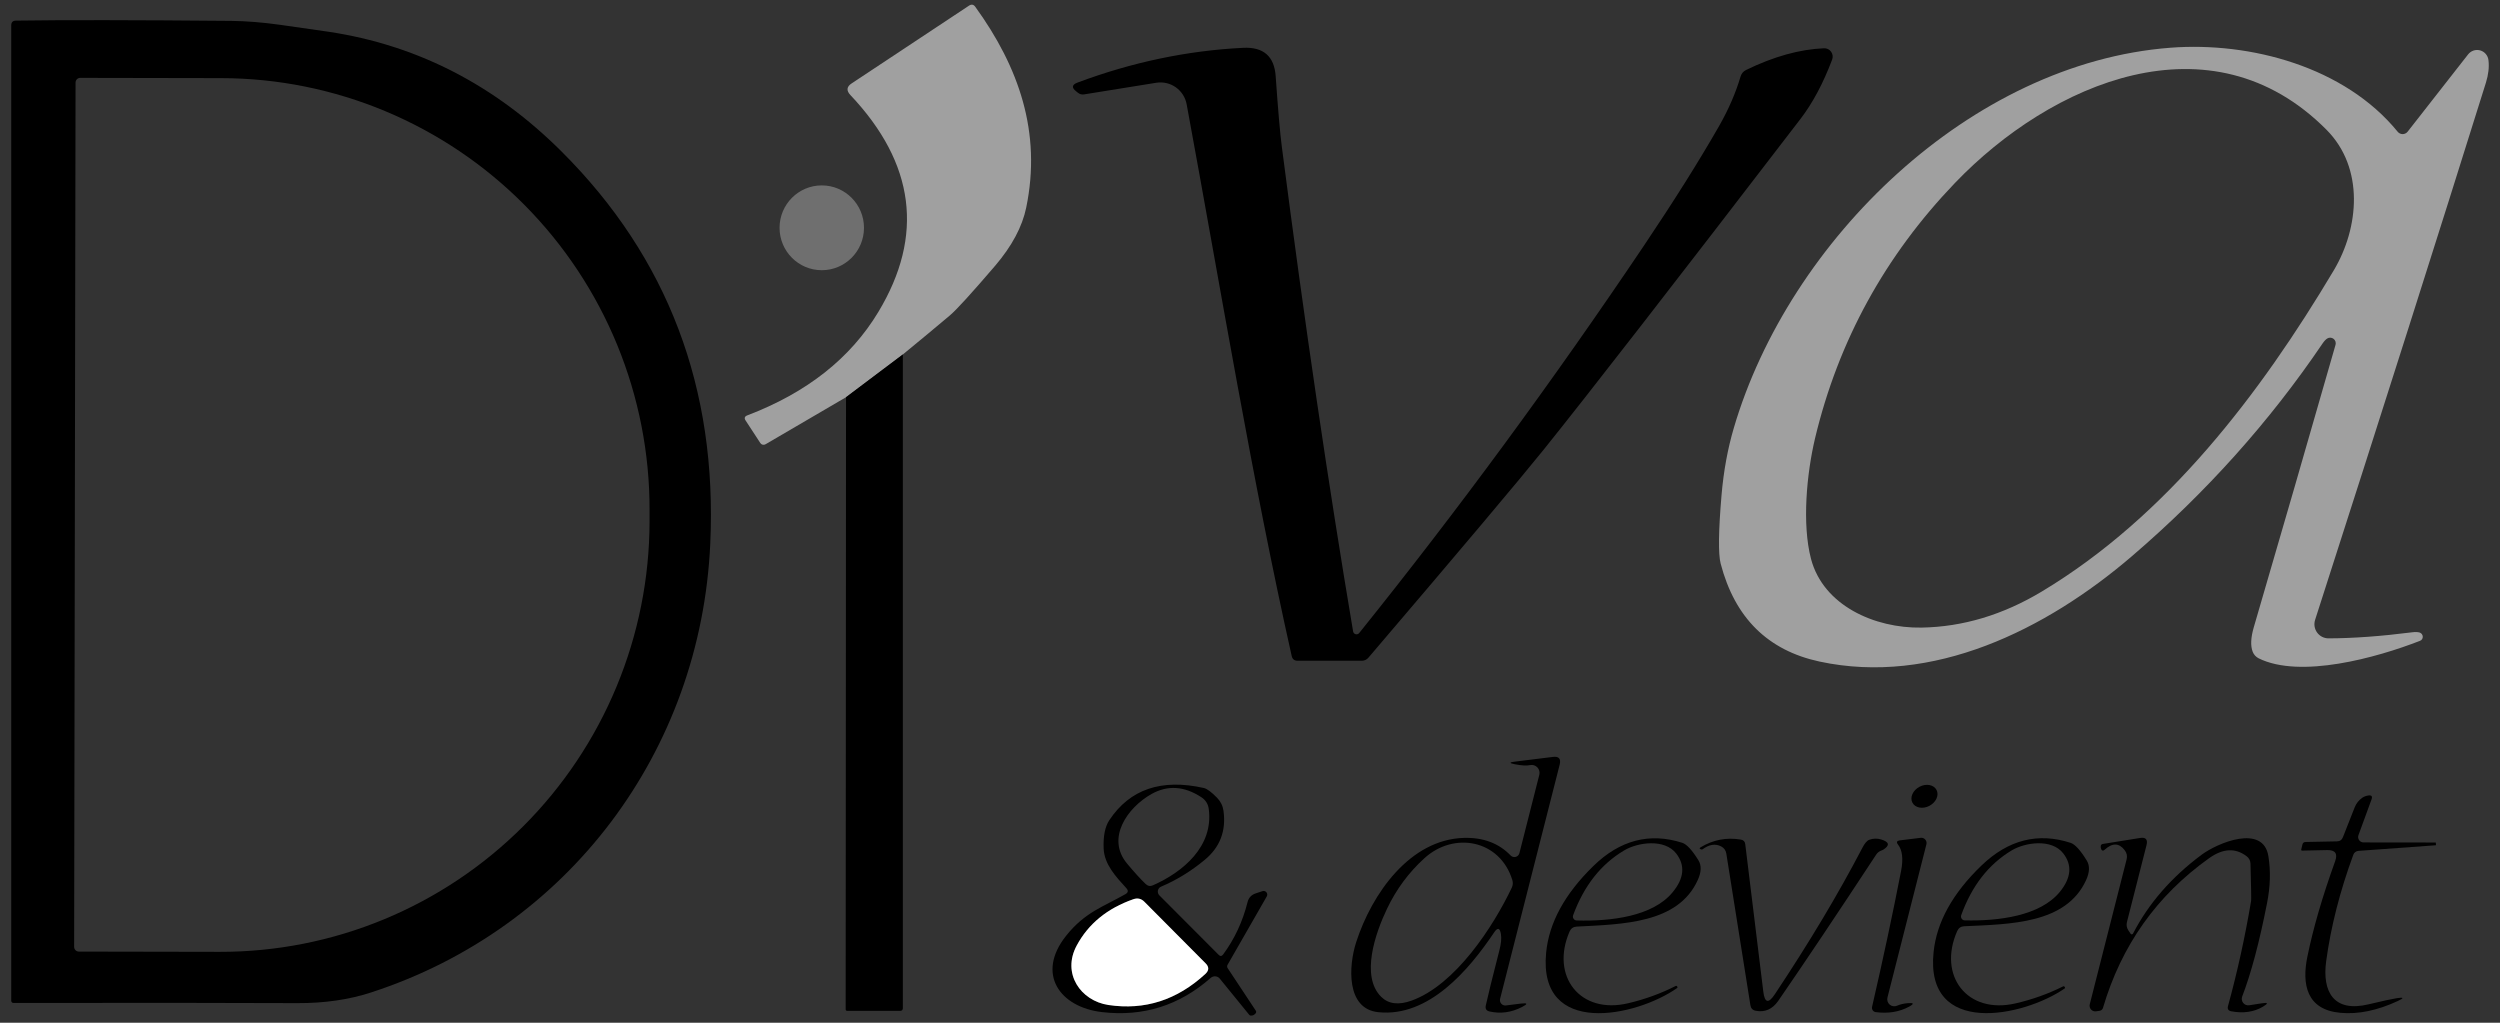 <svg width="198" height="81" viewBox="0 0 198 81" fill="none" xmlns="http://www.w3.org/2000/svg">
<rect x="0" y="0" width="198" height="81" fill="#333333" stroke="none"/>
<g id="Vector">
<path d="M71.505 28.074L67.005 31.46L60.634 35.184C60.565 35.225 60.484 35.238 60.407 35.221C60.33 35.204 60.263 35.158 60.22 35.092L59.057 33.311C58.926 33.119 58.97 32.98 59.19 32.896C63.9 31.103 67.358 28.374 69.564 24.709C73.204 18.664 72.465 12.936 67.349 7.525C67.017 7.173 67.052 6.866 67.454 6.603L76.741 0.451C76.942 0.319 77.11 0.35 77.245 0.542C80.687 5.301 82.509 10.482 81.276 16.444C80.963 17.956 80.145 19.488 78.822 21.041C76.953 23.223 75.755 24.537 75.227 24.983C74.11 25.927 72.869 26.957 71.505 28.074Z" fill="#A0A0A0"/>
<path d="M0.889 79.258V2.013C0.889 1.765 1.01 1.638 1.253 1.633C4.959 1.577 10.65 1.584 18.327 1.654C19.519 1.669 20.801 1.772 22.175 1.964C24.409 2.283 25.687 2.466 26.009 2.513C33.046 3.569 39.205 6.735 44.485 12.009C52.896 20.401 56.819 30.753 56.253 43.068C55.503 59.519 44.99 73.528 29.387 78.603C27.64 79.175 25.689 79.457 23.535 79.448C18.372 79.424 10.879 79.419 1.057 79.434C1.012 79.434 0.969 79.415 0.938 79.382C0.906 79.349 0.889 79.304 0.889 79.258ZM5.984 6.54L5.872 74.992C5.872 75.089 5.91 75.183 5.978 75.253C6.047 75.323 6.139 75.363 6.237 75.365L17.402 75.386C21.864 75.394 26.285 74.52 30.41 72.812C34.536 71.104 38.287 68.597 41.448 65.433C44.609 62.269 47.119 58.511 48.834 54.373C50.55 50.234 51.437 45.797 51.445 41.315V40.386C51.453 35.903 50.583 31.463 48.883 27.318C47.183 23.174 44.687 19.406 41.537 16.23C38.388 13.055 34.646 10.534 30.527 8.81C26.407 7.087 21.991 6.196 17.528 6.188L6.363 6.167C6.313 6.166 6.264 6.175 6.218 6.193C6.173 6.211 6.131 6.239 6.096 6.274C6.06 6.308 6.032 6.35 6.013 6.395C5.994 6.441 5.984 6.49 5.984 6.54Z" fill="black"/>
<path d="M107.167 50.016C107.177 50.066 107.2 50.114 107.236 50.151C107.271 50.189 107.316 50.217 107.366 50.23C107.416 50.243 107.468 50.242 107.517 50.226C107.566 50.211 107.61 50.182 107.644 50.142C115.466 40.409 122.98 30.188 130.185 19.478C132.573 15.926 134.563 12.758 136.157 9.975C136.904 8.661 137.47 7.356 137.853 6.061C137.923 5.827 138.065 5.655 138.28 5.547C140.472 4.477 142.533 3.902 144.462 3.823C144.571 3.818 144.679 3.84 144.777 3.888C144.875 3.936 144.96 4.007 145.024 4.096C145.088 4.184 145.129 4.287 145.143 4.396C145.158 4.504 145.145 4.614 145.107 4.717C144.397 6.599 143.561 8.166 142.598 9.419C132.598 22.451 125.818 31.183 122.258 35.613C120.342 37.997 115.718 43.485 108.387 52.078C108.246 52.247 108.067 52.332 107.847 52.332H102.772C102.515 52.332 102.359 52.207 102.303 51.959C99.177 38.013 96.752 23.266 93.983 8.257C93.882 7.715 93.574 7.234 93.126 6.915C92.677 6.597 92.122 6.468 91.579 6.554L85.859 7.476C85.677 7.504 85.516 7.462 85.376 7.349L85.236 7.237C84.857 6.941 84.892 6.709 85.341 6.54C89.659 4.925 94.03 4.008 98.455 3.787C100.067 3.708 100.927 4.459 101.034 6.04C101.221 8.71 101.382 10.564 101.518 11.601C103.331 25.633 105.214 38.438 107.167 50.016Z" fill="black"/>
<path d="M184.323 26.806C184.201 26.882 184.075 27.015 183.944 27.208C179.748 33.403 174.72 39.013 168.861 44.039C162.02 49.91 153.055 54.317 144.105 52.395C140.007 51.513 137.397 48.927 136.276 44.638C136.079 43.873 136.103 42.063 136.346 39.21C136.509 37.309 136.834 35.535 137.32 33.888C141.701 19 156.083 4.991 171.896 3.78C178.253 3.295 185.711 5.301 189.895 10.433C189.943 10.492 190.003 10.54 190.072 10.573C190.141 10.606 190.217 10.623 190.293 10.622C190.369 10.621 190.444 10.603 190.512 10.569C190.581 10.535 190.64 10.486 190.687 10.426L195.474 4.308C195.585 4.166 195.735 4.06 195.906 4.003C196.077 3.947 196.261 3.943 196.434 3.992C196.607 4.041 196.761 4.141 196.878 4.279C196.994 4.417 197.067 4.586 197.086 4.766C197.152 5.315 197.084 5.911 196.883 6.554C193.21 18.3 188.701 32.48 183.356 49.093C183.301 49.262 183.288 49.441 183.315 49.615C183.343 49.79 183.412 49.956 183.516 50.099C183.62 50.242 183.756 50.358 183.914 50.438C184.071 50.517 184.245 50.559 184.421 50.558C186.36 50.553 188.563 50.393 191.031 50.079C191.283 50.046 191.481 50.051 191.626 50.093C191.697 50.114 191.76 50.156 191.806 50.214C191.852 50.272 191.879 50.343 191.883 50.416C191.887 50.489 191.868 50.562 191.828 50.623C191.788 50.684 191.73 50.73 191.661 50.755C188.227 52.092 182.178 53.775 178.877 52.135C178.665 52.025 178.5 51.843 178.414 51.621C178.232 51.151 178.26 50.506 178.498 49.685C180.638 42.368 182.797 34.909 184.975 27.306C184.998 27.221 184.996 27.13 184.968 27.046C184.94 26.962 184.887 26.889 184.817 26.835C184.747 26.781 184.663 26.75 184.574 26.744C184.486 26.739 184.399 26.761 184.323 26.806ZM184.26 10.278C175.099 1.056 162.434 6.568 154.836 14.487C149.289 20.269 145.595 27.008 143.754 34.705C143.089 37.507 142.71 41.512 143.432 44.264C144.406 47.96 148.472 49.769 152.186 49.706C155.462 49.65 158.637 48.697 161.712 46.848C171.608 40.907 179.003 31.206 184.842 21.4C186.839 18.042 187.274 13.312 184.26 10.278Z" fill="#A0A0A0"/>
<path d="M65.085 21.4C66.931 21.4 68.428 19.897 68.428 18.042C68.428 16.188 66.931 14.684 65.085 14.684C63.238 14.684 61.741 16.188 61.741 18.042C61.741 19.897 63.238 21.4 65.085 21.4Z" fill="#6F6F6F"/>
<path d="M71.505 28.074V79.863C71.505 79.915 71.485 79.965 71.45 80.002C71.414 80.039 71.366 80.06 71.316 80.06H67.103C67.019 80.06 66.977 80.018 66.977 79.933L67.005 31.46L71.505 28.074Z" fill="black"/>
<path d="M118.809 79.103C118.791 79.17 118.79 79.241 118.806 79.308C118.822 79.376 118.854 79.439 118.9 79.491C118.945 79.543 119.003 79.584 119.068 79.608C119.133 79.632 119.203 79.64 119.272 79.631L120.456 79.483C120.998 79.417 121.026 79.509 120.54 79.757C119.699 80.189 118.844 80.306 117.975 80.109C117.718 80.053 117.618 79.896 117.674 79.638C117.833 78.901 118.192 77.441 118.753 75.259C118.889 74.743 118.928 74.314 118.872 73.971C118.788 73.478 118.608 73.438 118.333 73.851C116.349 76.808 113.16 80.581 109.165 80.166C106.599 79.905 106.803 76.505 107.405 74.633C108.653 70.768 111.667 66.481 115.942 66.361C117.475 66.319 118.709 66.784 119.643 67.755C119.694 67.807 119.758 67.845 119.828 67.864C119.899 67.884 119.973 67.884 120.043 67.865C120.113 67.847 120.178 67.81 120.229 67.758C120.281 67.707 120.318 67.643 120.337 67.572L121.914 61.363C121.94 61.261 121.939 61.153 121.913 61.05C121.886 60.948 121.833 60.854 121.761 60.778C121.688 60.701 121.597 60.644 121.496 60.612C121.396 60.581 121.289 60.575 121.185 60.596C120.91 60.657 120.501 60.633 119.959 60.526C119.524 60.441 119.529 60.373 119.973 60.321L122.987 59.948C123.463 59.887 123.643 60.092 123.526 60.561L118.809 79.103ZM109.859 71.958C108.926 73.901 107.742 77.329 109.396 78.955C109.975 79.523 110.781 79.619 111.814 79.243C115.27 77.984 118.255 73.415 119.734 70.303C119.824 70.114 119.839 69.897 119.776 69.698C118.795 66.509 115.15 65.826 112.795 67.987C111.566 69.109 110.588 70.433 109.859 71.958Z" fill="black"/>
<path d="M89.203 70.339C88.369 69.424 87.472 68.466 87.409 67.22C87.367 66.23 87.516 65.477 87.857 64.96C89.488 62.501 91.988 61.652 95.357 62.412C95.595 62.468 95.939 62.724 96.387 63.179C96.672 63.47 96.843 63.813 96.899 64.207C97.123 65.808 96.623 67.11 95.399 68.114C94.32 69.006 93.17 69.71 91.95 70.226C91.888 70.253 91.833 70.295 91.79 70.349C91.747 70.402 91.718 70.465 91.705 70.532C91.692 70.599 91.695 70.669 91.715 70.734C91.734 70.8 91.77 70.86 91.817 70.909L96.513 75.618C96.639 75.75 96.759 75.743 96.871 75.597C97.777 74.368 98.422 72.986 98.805 71.451C98.894 71.099 99.111 70.867 99.457 70.754L99.99 70.578C100.045 70.559 100.105 70.559 100.162 70.575C100.218 70.592 100.267 70.626 100.304 70.672C100.341 70.718 100.362 70.774 100.366 70.833C100.37 70.891 100.356 70.95 100.326 71L97.221 76.414C97.198 76.453 97.186 76.499 97.188 76.545C97.189 76.591 97.203 76.636 97.228 76.674L99.45 80.032C99.534 80.154 99.481 80.274 99.289 80.391C99.256 80.414 99.195 80.428 99.107 80.433C99.037 80.443 98.978 80.419 98.931 80.363L96.604 77.505C96.562 77.453 96.51 77.411 96.451 77.38C96.392 77.349 96.328 77.331 96.261 77.326C96.194 77.32 96.127 77.329 96.063 77.35C96 77.371 95.941 77.404 95.889 77.448C93.408 79.635 90.539 80.539 87.282 80.159C83.939 79.772 82.033 77.132 84.437 74.112C85.923 72.246 87.38 71.817 89.133 70.817C89.357 70.691 89.38 70.531 89.203 70.339ZM95.132 63.13C93.791 62.257 92.485 62.173 91.215 62.877C89.28 63.961 87.591 66.389 89.259 68.389C89.824 69.069 90.317 69.611 90.738 70.015C90.911 70.179 91.105 70.212 91.32 70.113C93.703 69.057 96.121 67.03 95.735 64.081C95.684 63.672 95.483 63.355 95.132 63.13ZM95.483 76.294L90.633 71.416C90.385 71.167 90.093 71.101 89.757 71.219C87.696 71.941 86.203 73.161 85.278 74.879C84.079 77.097 85.586 79.265 87.787 79.596C90.661 80.027 93.221 79.206 95.469 77.132C95.763 76.855 95.768 76.576 95.483 76.294Z" fill="black"/>
<path d="M152.814 63.82C153.341 63.539 153.591 62.975 153.372 62.56C153.152 62.144 152.548 62.034 152.021 62.314C151.494 62.594 151.245 63.158 151.464 63.574C151.683 63.99 152.288 64.1 152.814 63.82Z" fill="black"/>
<path d="M186.79 66.143C186.766 66.208 186.759 66.277 186.767 66.346C186.776 66.414 186.801 66.479 186.84 66.536C186.88 66.593 186.932 66.639 186.993 66.671C187.053 66.703 187.121 66.72 187.19 66.72L192.881 66.727C192.904 66.727 192.916 66.732 192.916 66.741L192.93 66.924C192.93 66.939 192.921 66.946 192.902 66.946L186.79 67.389C186.7 67.395 186.614 67.427 186.541 67.481C186.469 67.534 186.415 67.608 186.384 67.692C185.318 70.592 184.601 73.406 184.232 76.132C183.909 78.54 184.821 80.215 187.603 79.539C188.659 79.286 189.404 79.124 189.839 79.053C190.395 78.969 190.418 79.044 189.909 79.279C188.283 80.034 186.767 80.346 185.36 80.215C182.683 79.976 182.29 77.962 182.746 75.759C183.204 73.516 183.937 70.996 184.947 68.199C185.157 67.607 184.949 67.316 184.323 67.326L182.346 67.368C182.267 67.373 182.239 67.337 182.262 67.262L182.353 66.882C182.386 66.751 182.47 66.685 182.606 66.685L185.087 66.636C185.321 66.631 185.479 66.519 185.563 66.298L186.489 63.947C186.615 63.628 186.818 63.372 187.098 63.179C187.229 63.09 187.383 63.032 187.561 63.004C187.832 62.961 187.919 63.069 187.82 63.327L186.79 66.143Z" fill="black"/>
<path d="M124.858 73.387C124.601 73.406 124.419 73.534 124.311 73.774C122.776 77.308 125.138 80.37 128.958 79.455C130.276 79.145 131.524 78.692 132.701 78.096C132.757 78.063 132.804 78.08 132.841 78.145C132.869 78.192 132.862 78.23 132.82 78.258C129.582 80.532 121.802 82.179 122.454 75.449C122.683 73.084 123.93 70.796 126.197 68.586C128.299 66.535 130.645 65.922 133.234 66.749C133.584 66.861 134.012 67.323 134.516 68.135C134.769 68.548 134.75 69.072 134.46 69.705C132.897 73.147 128.524 73.197 124.858 73.387ZM124.872 72.901C127.57 72.978 130.886 72.591 132.47 70.669C133.386 69.562 133.481 68.539 132.757 67.6C131.839 66.411 129.729 66.706 128.643 67.347C126.802 68.436 125.451 70.148 124.592 72.486C124.575 72.532 124.569 72.581 124.575 72.63C124.581 72.678 124.599 72.725 124.626 72.765C124.654 72.806 124.69 72.839 124.733 72.863C124.776 72.886 124.823 72.9 124.872 72.901Z" fill="black"/>
<path d="M139.654 78.54C139.762 79.431 140.063 79.504 140.558 78.758C143.282 74.665 145.591 70.806 147.483 67.178C147.679 66.793 147.869 66.57 148.051 66.509C148.364 66.397 148.679 66.389 148.997 66.488C149.637 66.685 149.689 66.955 149.151 67.298C149.123 67.312 149.053 67.342 148.941 67.389C148.804 67.449 148.685 67.549 148.598 67.678C145.546 72.324 142.96 76.186 140.839 79.265C140.376 79.931 139.78 80.194 139.051 80.053C138.808 80.006 138.668 79.858 138.631 79.61L136.724 67.6C136.682 67.347 136.547 67.159 136.318 67.037C135.86 66.798 135.362 66.877 134.825 67.276C134.806 67.29 134.755 67.284 134.671 67.255V67.248C134.582 67.215 134.591 67.166 134.699 67.1C135.68 66.509 136.738 66.307 137.874 66.495C138.084 66.528 138.201 66.65 138.224 66.861L139.654 78.54Z" fill="black"/>
<path d="M149.488 78.997C149.461 79.098 149.462 79.205 149.493 79.306C149.524 79.406 149.582 79.496 149.661 79.564C149.74 79.632 149.837 79.677 149.94 79.693C150.044 79.708 150.149 79.694 150.245 79.652C150.492 79.544 150.782 79.476 151.114 79.448C151.586 79.41 151.614 79.504 151.198 79.729C150.422 80.147 149.539 80.29 148.549 80.159C148.503 80.152 148.458 80.136 148.419 80.111C148.38 80.087 148.346 80.053 148.319 80.014C148.293 79.975 148.275 79.931 148.266 79.885C148.257 79.838 148.258 79.79 148.268 79.743C149.147 75.928 149.913 72.338 150.567 68.973C150.749 68.03 150.668 67.335 150.322 66.889C150.177 66.701 150.224 66.591 150.462 66.558L152.123 66.354C152.19 66.347 152.257 66.355 152.32 66.379C152.382 66.403 152.438 66.442 152.482 66.493C152.526 66.544 152.557 66.604 152.573 66.669C152.588 66.735 152.588 66.803 152.572 66.868L149.488 78.997Z" fill="black"/>
<path d="M155.011 73.739C153.448 77.272 155.796 80.356 159.63 79.469C160.952 79.164 162.207 78.716 163.394 78.124C163.45 78.096 163.497 78.115 163.534 78.181C163.562 78.228 163.555 78.265 163.513 78.293C160.247 80.546 152.439 82.151 153.14 75.407C153.383 73.037 154.646 70.752 156.931 68.551C159.053 66.509 161.408 65.911 163.997 66.755C164.347 66.873 164.772 67.34 165.272 68.156C165.525 68.569 165.504 69.093 165.209 69.726C163.618 73.168 159.237 73.19 155.558 73.359C155.301 73.373 155.118 73.499 155.011 73.739ZM155.607 72.894C158.284 72.957 161.578 72.549 163.141 70.634C164.043 69.527 164.132 68.511 163.408 67.586C162.49 66.403 160.394 66.713 159.322 67.354C157.499 68.447 156.167 70.158 155.326 72.486C155.311 72.531 155.307 72.58 155.313 72.627C155.32 72.675 155.338 72.721 155.365 72.76C155.392 72.8 155.428 72.833 155.47 72.856C155.512 72.879 155.559 72.892 155.607 72.894Z" fill="black"/>
<path d="M168.559 73.675L168.742 73.95C168.753 73.967 168.768 73.981 168.786 73.99C168.804 73.999 168.824 74.003 168.844 74.001C168.864 74 168.883 73.993 168.9 73.981C168.916 73.97 168.93 73.954 168.938 73.936C170.167 71.556 171.975 69.477 174.363 67.699C175.632 66.755 179.241 65.242 179.655 67.804C179.846 68.978 179.811 70.219 179.55 71.528C178.938 74.644 178.281 77.111 177.58 78.927C177.548 79.011 177.539 79.103 177.553 79.192C177.568 79.281 177.605 79.365 177.662 79.434C177.719 79.504 177.793 79.558 177.877 79.59C177.961 79.622 178.052 79.631 178.141 79.617L179.129 79.462C179.638 79.377 179.671 79.466 179.227 79.729C178.512 80.152 177.676 80.274 176.718 80.095C176.48 80.048 176.393 79.908 176.459 79.673C177.197 76.989 177.807 74.215 178.288 71.352C178.307 71.258 178.29 70.275 178.239 68.403C178.237 68.289 178.209 68.177 178.157 68.076C178.104 67.975 178.029 67.886 177.938 67.819C177.05 67.138 176.059 67.187 174.966 67.966C170.816 70.923 168.013 74.877 166.555 79.828C166.538 79.885 166.505 79.936 166.46 79.976C166.416 80.016 166.361 80.043 166.303 80.053L166.015 80.095C165.941 80.107 165.865 80.101 165.794 80.076C165.724 80.05 165.66 80.008 165.61 79.952C165.56 79.896 165.524 79.828 165.507 79.755C165.49 79.681 165.491 79.605 165.511 79.532L168.426 68.072C168.496 67.8 168.445 67.553 168.272 67.333C167.828 66.751 167.298 66.741 166.681 67.305C166.569 67.408 166.48 67.391 166.415 67.255C166.377 67.166 166.366 67.079 166.38 66.995C166.398 66.906 166.454 66.854 166.548 66.84L169.485 66.368C169.947 66.293 170.12 66.483 170.003 66.939L168.454 73.028C168.426 73.136 168.42 73.25 168.438 73.362C168.457 73.473 168.498 73.58 168.559 73.675Z" fill="black"/>
<path d="M90.633 71.416L95.483 76.294C95.768 76.576 95.763 76.855 95.469 77.132C93.221 79.206 90.661 80.027 87.787 79.596C85.586 79.265 84.079 77.097 85.278 74.879C86.203 73.161 87.696 71.941 89.757 71.219C90.093 71.101 90.385 71.167 90.633 71.416Z" fill="white"/>
</g>
</svg>
